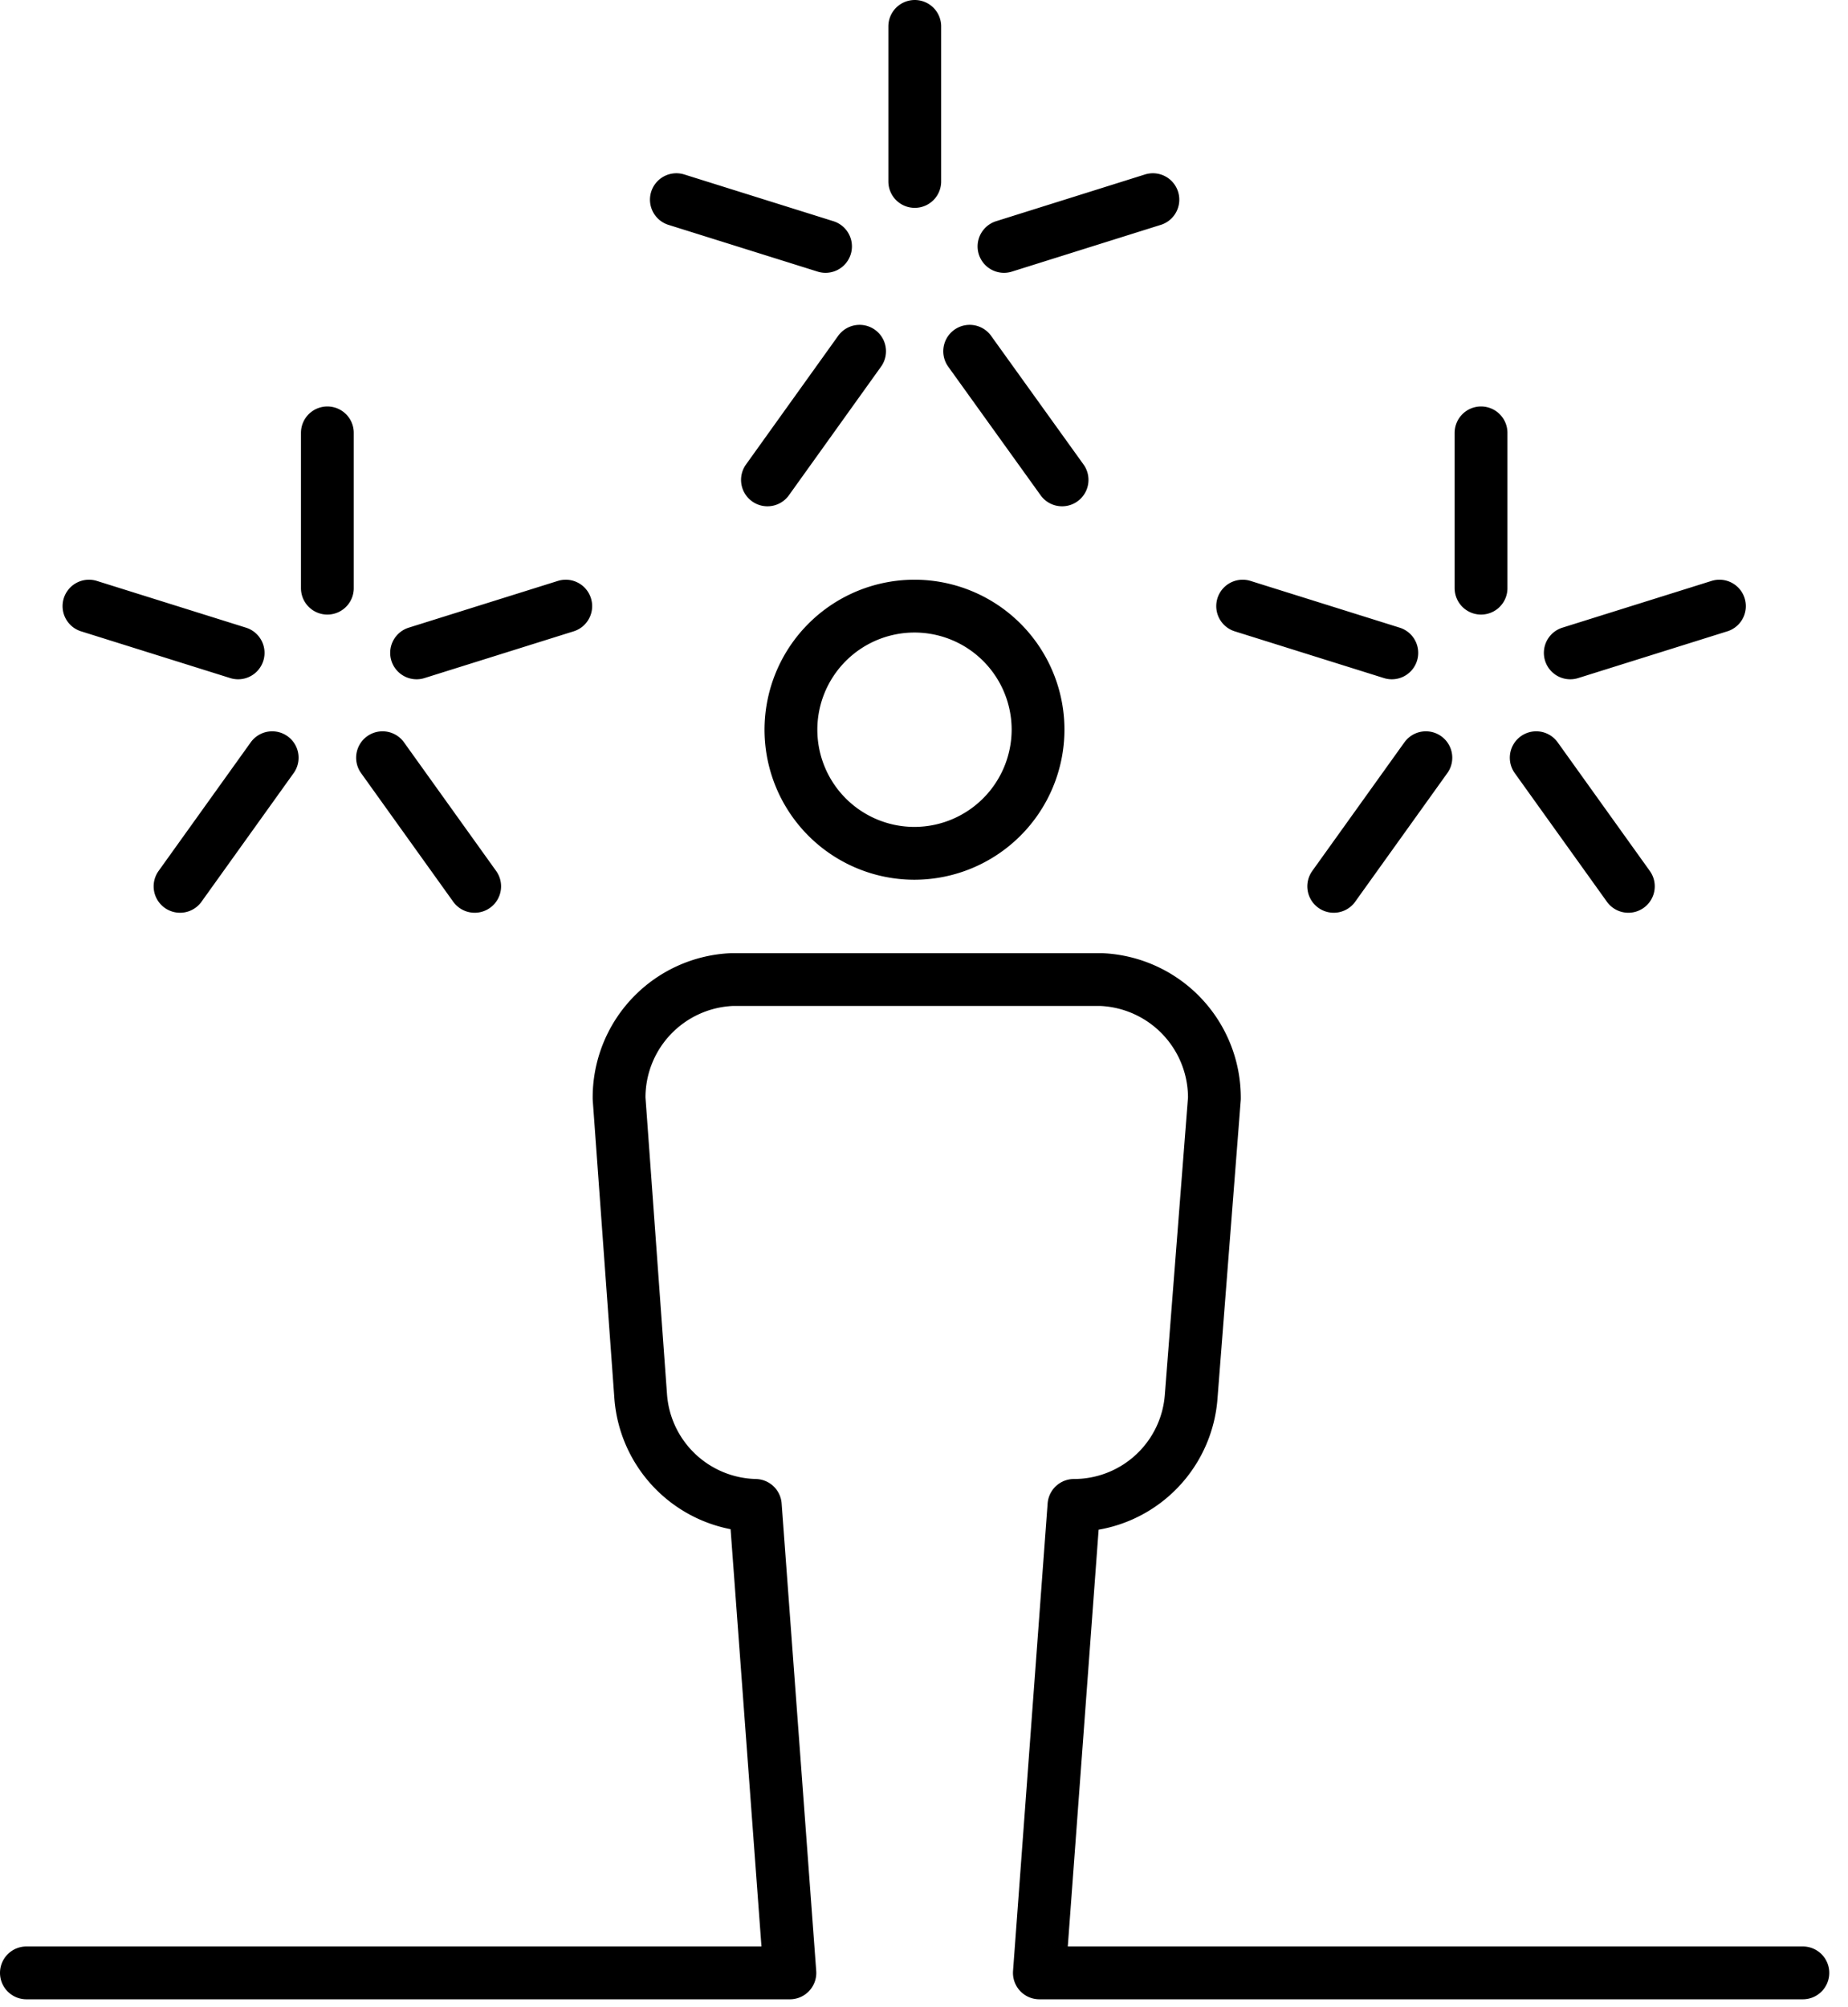 <svg width="70" height="76" fill="none" xmlns="http://www.w3.org/2000/svg"><g clip-path="url(#a)" stroke="#000" stroke-width="2" stroke-linecap="round" stroke-linejoin="round"><path d="M34.65 32.31a4.68 4.68 0 1 1 4.67-4.68 4.69 4.69 0 0 1-4.67 4.68zM68.29 74.7H39.37L40.68 57a4.45 4.45 0 0 0 4.44-4.12L46 41.59a4.48 4.48 0 0 0-4.28-4.5h-14a4.47 4.47 0 0 0-4.27 4.5l.82 11.3A4.46 4.46 0 0 0 28.61 57l1.31 17.7H1M34.65 1v5.87M25.62 7.56l5.65 1.77M29.07 18.17l3.49-4.87M40.23 18.17l-3.5-4.87M43.67 7.56l-5.64 1.77M56.1 16.39v5.88M47.07 22.95l5.65 1.77M50.52 33.56l3.49-4.87M61.68 33.56l-3.49-4.87M65.13 22.95l-5.65 1.77M12.4 16.39v5.88M3.37 22.95l5.65 1.77M6.82 33.56l3.49-4.87M17.98 33.56l-3.49-4.87M21.43 22.95l-5.65 1.77"/></g><defs><clipPath id="a"><path fill="#fff" d="M0 0h70v76H0z"/></clipPath></defs></svg>